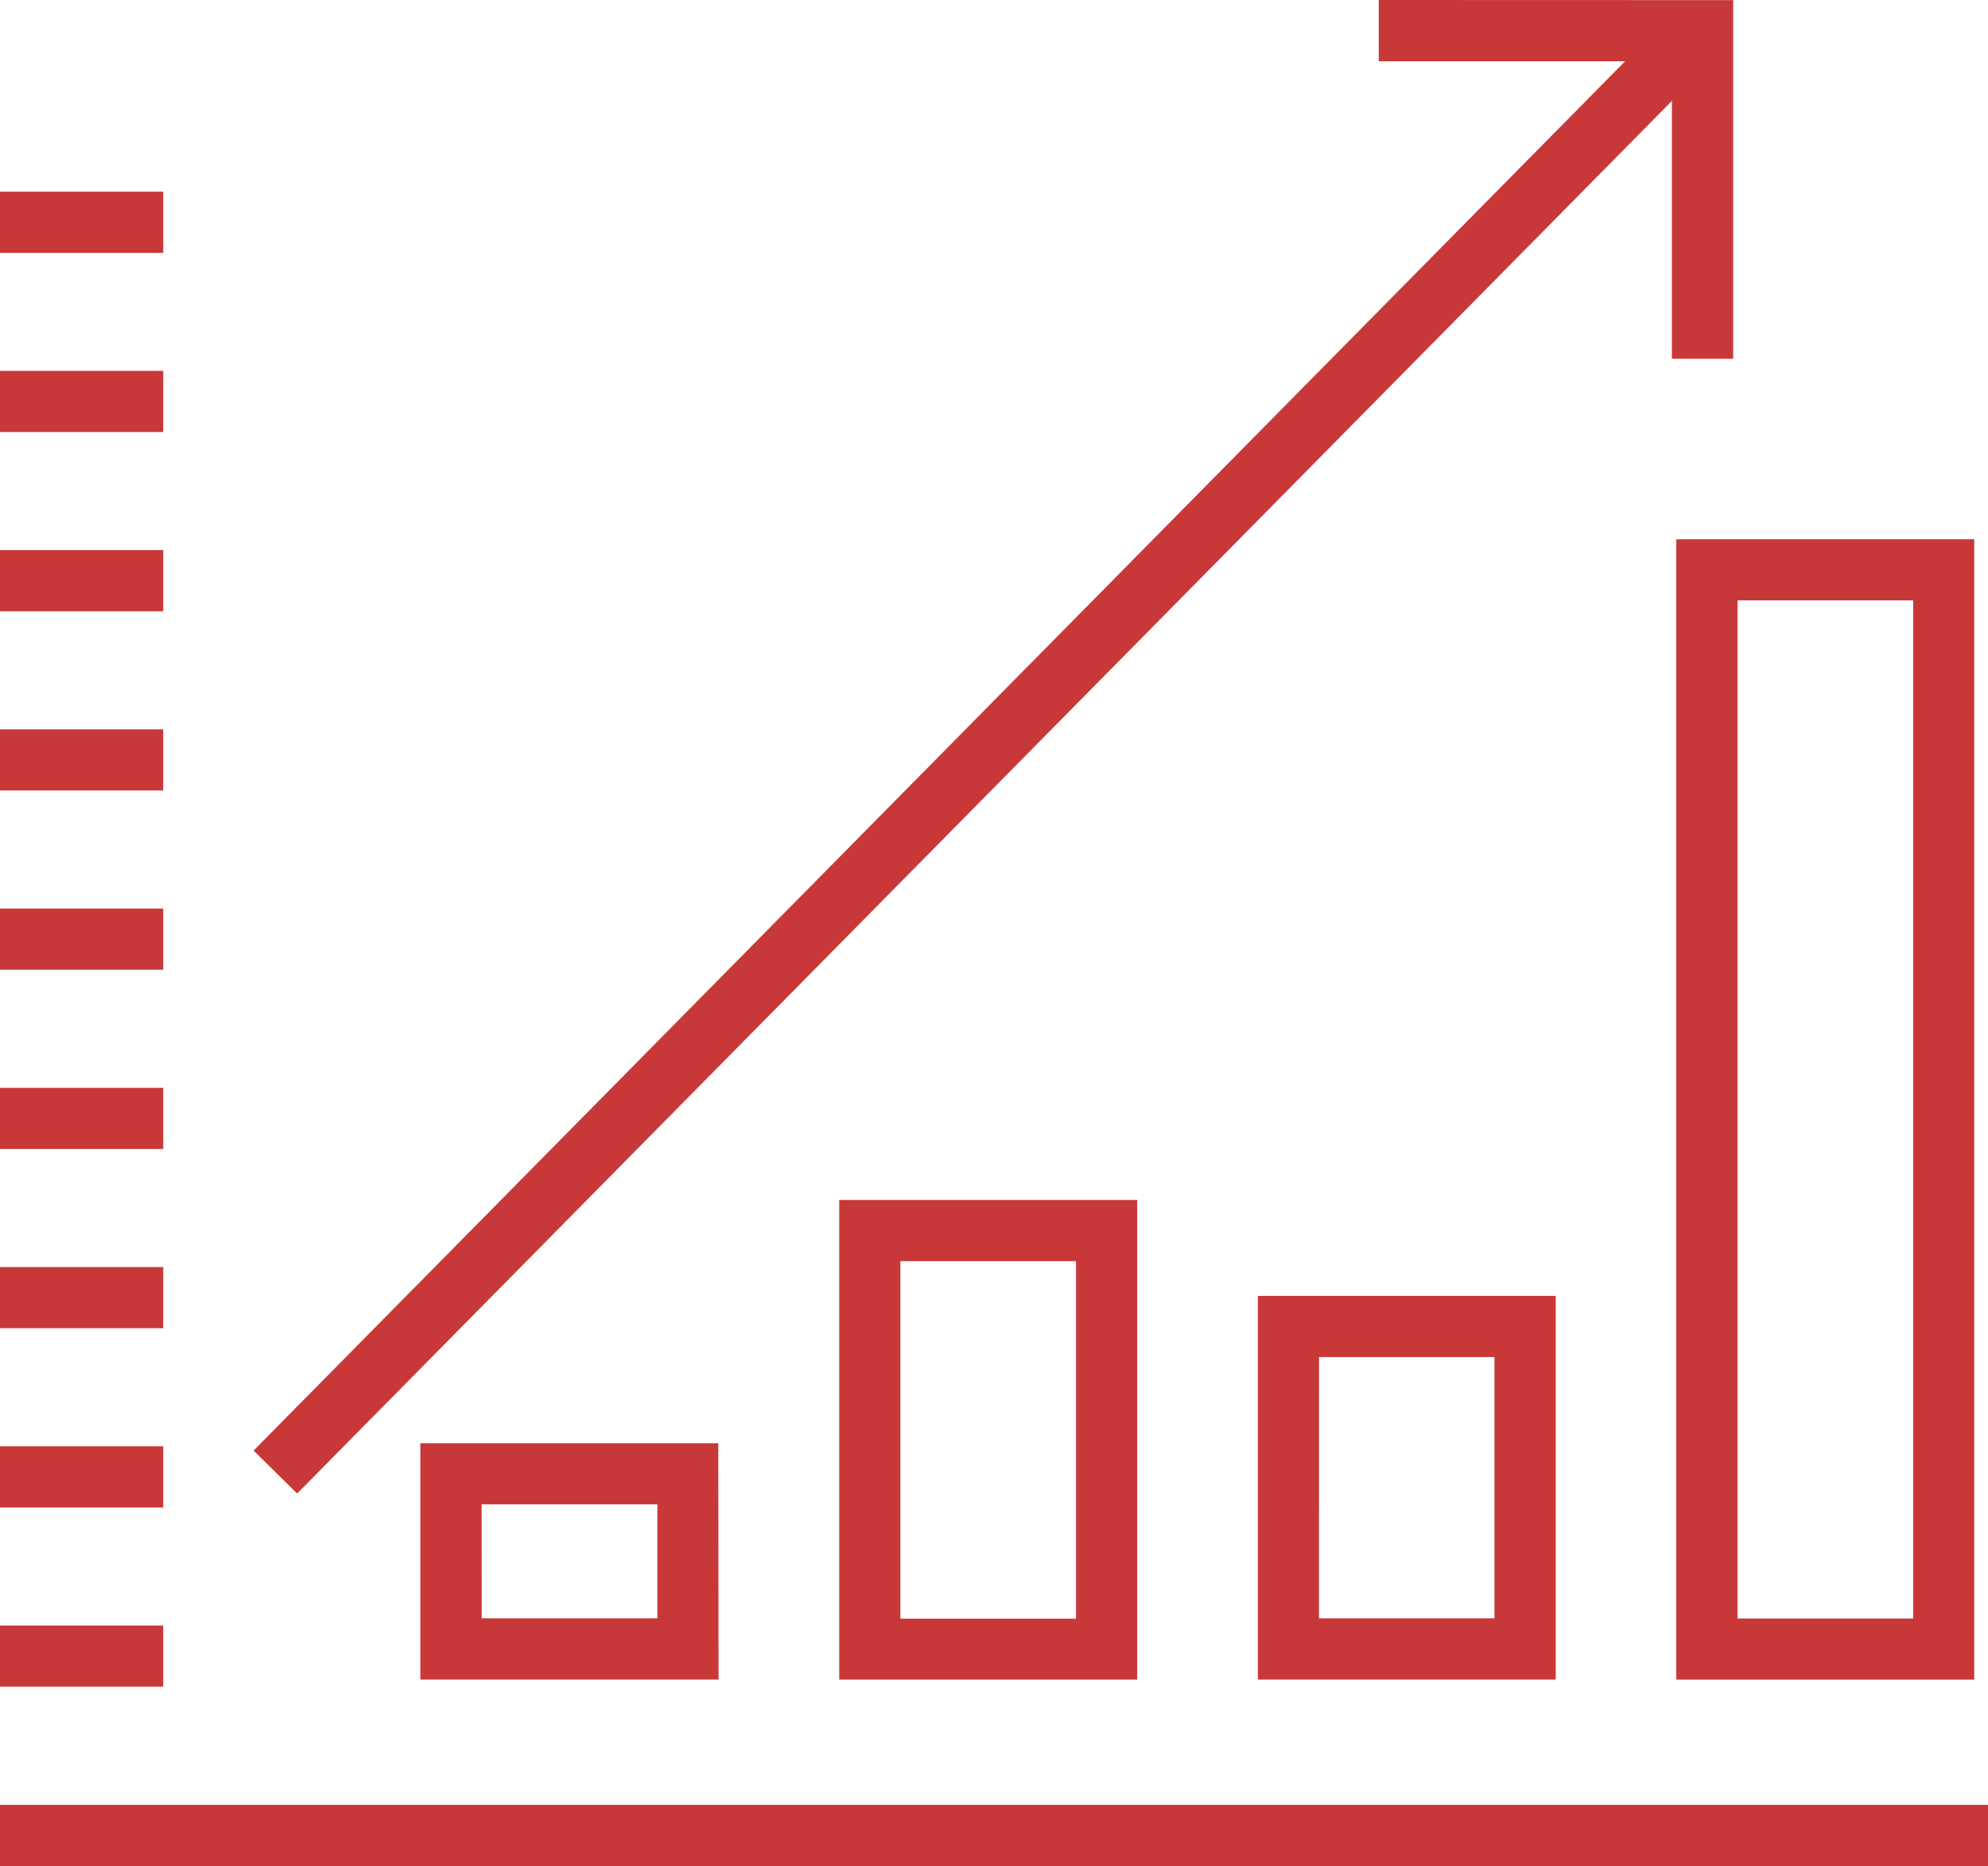 <svg xmlns="http://www.w3.org/2000/svg" width="35.684" height="33.5" viewBox="0 0 35.684 33.5"><g id="Group_52" data-name="Group 52" transform="translate(0 0)"><path id="Path_154" data-name="Path 154" d="M60.228,87.094H54.88V78.483h5.348ZM55.978,86H59.13V79.581H55.978Z" transform="translate(-39.816 -56.94)" fill="#c93839"></path><path id="Path_155" data-name="Path 155" d="M110.724,36.362h3.152V54.64h-3.152Zm-1.1,19.376h5.348V35.264h-5.348Z" transform="translate(-79.535 -25.584)" fill="#c93839"></path><path id="Path_156" data-name="Path 156" d="M87.6,91.645H82.253V84.757H87.6Zm-4.25-1.1H86.5V85.855H83.351Z" transform="translate(-59.675 -61.492)" fill="#c93839"></path><path id="Path_157" data-name="Path 157" d="M32.853,98.636H27.5V94.393h5.348Zm-4.251-1.1h3.153V95.491H28.6Z" transform="translate(-19.955 -68.483)" fill="#c93839"></path><path id="Path_158" data-name="Path 158" d="M90.158,0V1.1H95.42V6.44h1.1l0-6.438Z" transform="translate(-65.41 0)" fill="#c93839"></path><rect id="Rectangle_133" data-name="Rectangle 133" width="36.268" height="1.098" transform="translate(4.552 26.042) rotate(-45.375)" fill="#c93839"></rect><rect id="Rectangle_134" data-name="Rectangle 134" width="2.93" height="1.098" transform="translate(0 29.183)" fill="#c93839"></rect><rect id="Rectangle_135" data-name="Rectangle 135" width="2.93" height="1.098" transform="translate(0 25.966)" fill="#c93839"></rect><rect id="Rectangle_136" data-name="Rectangle 136" width="2.93" height="1.098" transform="translate(0 22.747)" fill="#c93839"></rect><rect id="Rectangle_137" data-name="Rectangle 137" width="2.93" height="1.098" transform="translate(0 19.53)" fill="#c93839"></rect><rect id="Rectangle_138" data-name="Rectangle 138" width="2.93" height="1.098" transform="translate(0 16.311)" fill="#c93839"></rect><rect id="Rectangle_139" data-name="Rectangle 139" width="2.93" height="1.098" transform="translate(0 13.094)" fill="#c93839"></rect><rect id="Rectangle_140" data-name="Rectangle 140" width="2.93" height="1.098" transform="translate(0 9.876)" fill="#c93839"></rect><rect id="Rectangle_141" data-name="Rectangle 141" width="2.93" height="1.098" transform="translate(0 6.658)" fill="#c93839"></rect><rect id="Rectangle_142" data-name="Rectangle 142" width="2.93" height="1.098" transform="translate(0 3.441)" fill="#c93839"></rect><rect id="Rectangle_143" data-name="Rectangle 143" width="35.684" height="1.098" transform="translate(0 32.402)" fill="#c93839"></rect></g></svg>